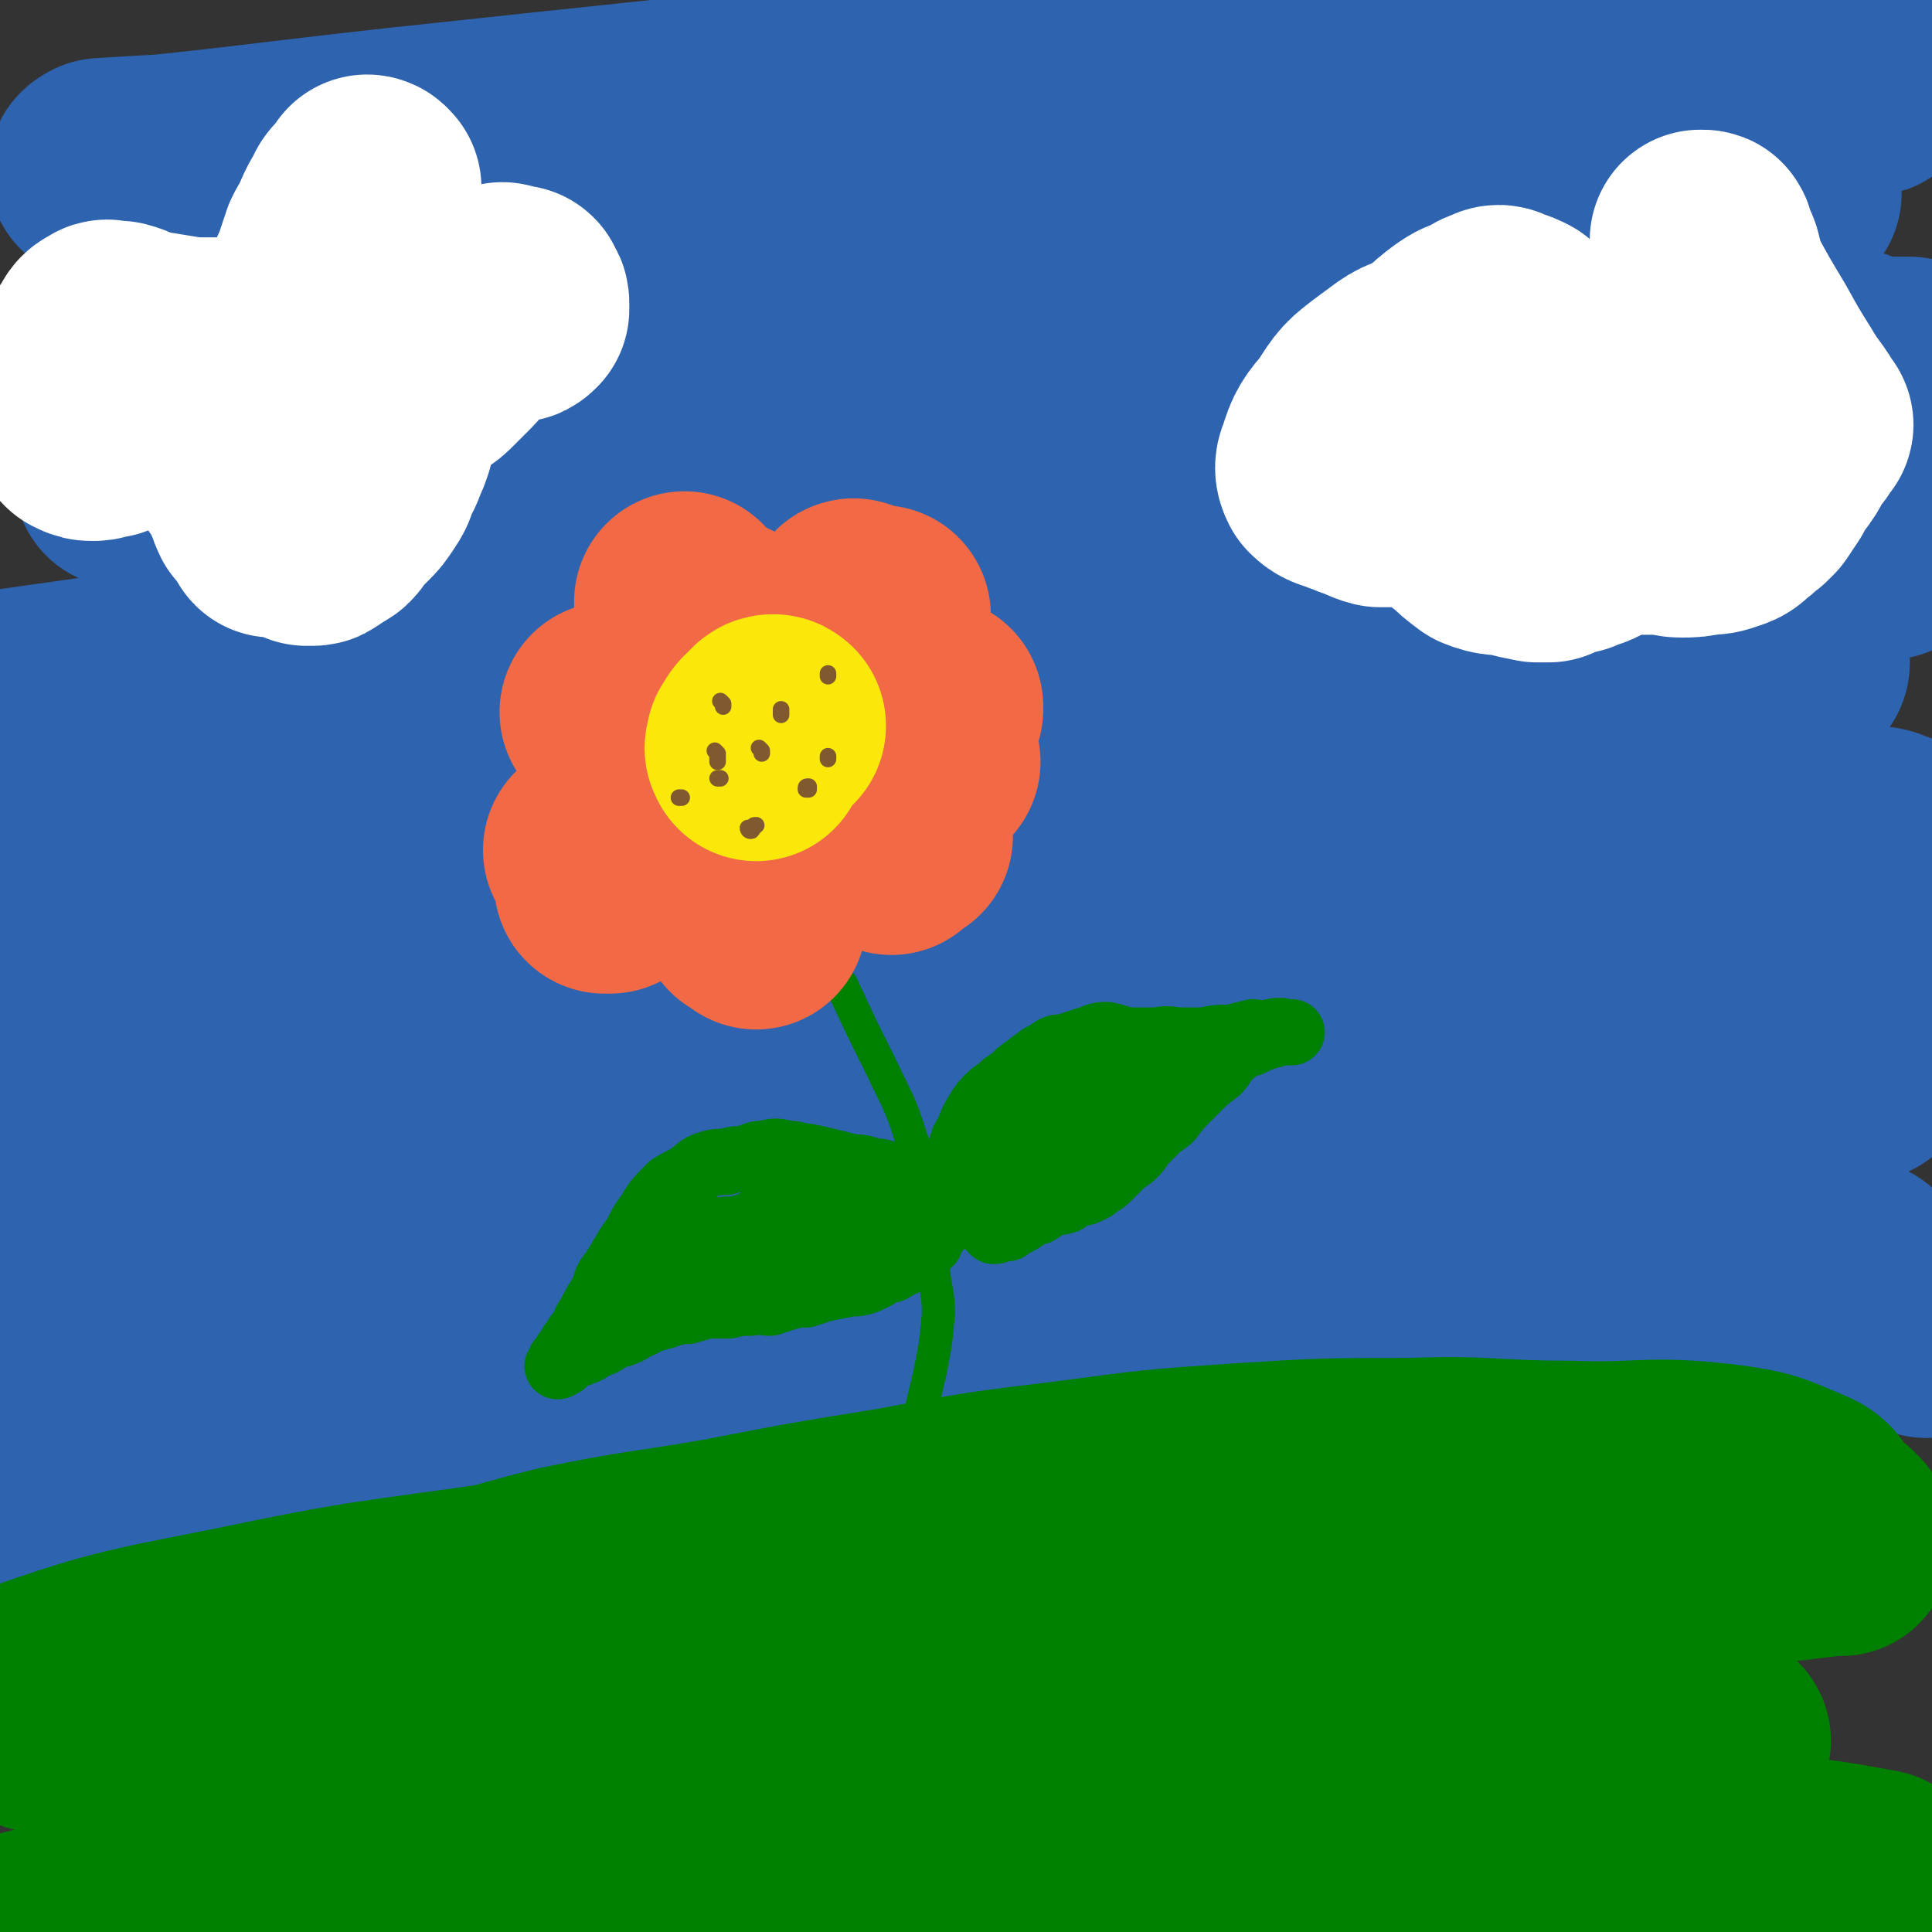 <svg viewBox='0 0 700 700' version='1.1' xmlns='http://www.w3.org/2000/svg' xmlns:xlink='http://www.w3.org/1999/xlink'><rect x="0" y="0" width="700" height="700" fill="#333333" stroke="none"/><g fill='none' stroke='#2D63AF' stroke-width='80' stroke-linecap='round' stroke-linejoin='round'><path d='M157,420c0,0 0,0 0,0 -6,-2 -6,-1 -11,-3 -5,-2 -5,-2 -10,-4 -7,-3 -7,-2 -15,-5 -4,-1 -4,-1 -8,-2 -1,-1 -2,0 -3,-1 0,-1 0,-1 1,-2 3,-2 3,-2 7,-3 31,-9 31,-10 63,-18 30,-7 30,-5 60,-10 32,-6 32,-6 64,-11 31,-5 31,-5 62,-8 36,-5 36,-5 72,-9 36,-3 36,-3 72,-6 36,-2 36,-2 72,-4 32,-1 32,-1 64,-2 23,-1 29,-2 47,-1 2,0 -3,2 -6,3 -1,0 -1,0 -3,0 -1,0 -1,0 -2,0 -2,0 -2,0 -3,0 -21,-1 -21,-2 -43,-2 -31,0 -31,0 -62,1 -38,2 -38,1 -76,5 -44,4 -44,4 -88,10 -53,7 -54,5 -107,14 -57,10 -57,12 -113,25 -87,20 -103,23 -174,42 -7,1 9,-1 18,-2 5,-1 5,-1 11,-2 34,-3 35,0 69,-5 33,-5 32,-9 65,-15 40,-7 41,-5 81,-11 39,-7 39,-9 79,-15 41,-6 42,-7 84,-9 41,-3 42,-1 83,-2 38,0 38,0 76,1 30,0 31,-1 61,2 10,0 12,1 20,4 1,0 -2,1 -2,2 0,1 2,0 2,1 0,0 -2,0 -4,0 -13,1 -13,1 -26,2 -42,2 -42,0 -85,3 -42,2 -42,3 -85,7 -49,5 -49,5 -98,11 -54,7 -54,7 -108,16 -58,9 -58,8 -115,20 -54,12 -55,11 -106,27 -17,6 -19,10 -30,18 -2,0 2,0 4,0 3,-1 3,-1 6,-2 30,-5 31,-4 61,-11 35,-8 35,-8 70,-17 37,-11 36,-14 73,-22 39,-9 40,-7 80,-13 42,-5 42,-5 84,-9 43,-5 43,-5 86,-9 39,-3 39,-3 78,-6 36,-3 36,-3 72,-5 25,-2 25,-2 50,-2 1,0 1,1 2,1 1,1 2,1 2,1 -1,-1 -1,-1 -2,-2 -1,0 -1,1 -1,1 -3,-1 -3,-2 -6,-2 -30,-5 -30,-5 -60,-9 -35,-4 -35,-6 -70,-7 -47,-2 -47,0 -94,1 -58,1 -58,-1 -116,4 -66,5 -67,4 -133,15 -103,17 -121,23 -206,40 -8,2 10,-1 20,-2 5,-1 5,-2 10,-4 20,-9 20,-10 41,-18 44,-17 43,-20 89,-32 43,-12 44,-7 89,-16 45,-9 45,-11 91,-20 47,-10 47,-10 95,-17 46,-7 46,-7 92,-11 45,-3 45,-3 89,-4 37,-2 37,-2 75,-2 4,0 5,1 7,2 1,0 -1,-1 -1,0 -1,0 -1,1 -2,1 -2,0 -2,-1 -4,-1 -14,-1 -14,-1 -27,-2 -31,-2 -31,-3 -62,-5 -37,-1 -37,-1 -74,0 -48,1 -48,2 -96,5 -56,3 -56,2 -112,8 -66,6 -67,6 -133,17 -56,9 -56,10 -111,24 -21,5 -22,7 -40,14 -1,0 1,0 2,0 1,0 1,0 3,0 21,-7 21,-8 42,-14 48,-15 47,-16 95,-29 43,-11 44,-10 87,-19 43,-9 43,-9 86,-18 44,-9 44,-10 88,-17 42,-8 43,-7 85,-12 38,-5 38,-5 75,-8 25,-3 25,-2 50,-5 5,0 5,-1 11,-2 2,0 2,0 3,0 1,-1 2,-1 2,-2 -2,-1 -3,-1 -5,-1 -48,-2 -48,-5 -96,-4 -40,1 -40,4 -80,8 -52,5 -52,6 -104,11 -58,7 -58,6 -116,14 -65,9 -66,8 -130,21 -56,12 -62,15 -110,28 -3,0 4,0 7,-1 21,-5 21,-5 42,-11 48,-14 47,-18 95,-31 44,-11 44,-9 89,-17 47,-9 47,-9 94,-18 48,-8 48,-8 96,-15 47,-7 48,-7 96,-12 75,-7 75,-6 150,-13 2,0 4,0 4,0 -1,0 -3,1 -6,1 -2,0 -2,-1 -4,-1 -21,-1 -21,-2 -41,-1 -42,0 -42,0 -83,2 -46,3 -46,3 -92,6 -54,3 -54,3 -107,7 -61,5 -62,3 -123,10 -111,13 -122,16 -222,30 -5,1 6,1 12,1 3,0 3,0 6,-1 8,-1 7,-2 15,-4 54,-16 53,-19 108,-32 40,-9 41,-5 81,-12 88,-15 88,-15 176,-30 45,-8 45,-9 90,-16 75,-11 75,-10 151,-20 23,-3 34,-3 46,-6 4,0 -7,0 -14,0 -1,0 -1,-1 -2,-1 -4,-2 -4,-2 -9,-3 -34,-5 -34,-7 -69,-9 -35,-2 -35,-1 -71,0 -43,1 -43,1 -87,4 -48,3 -48,3 -96,7 -53,6 -53,6 -105,13 -50,6 -50,6 -100,13 -41,6 -42,5 -82,12 -6,1 -7,2 -11,4 0,0 1,0 2,0 2,0 2,0 3,0 7,-1 7,-1 14,-2 49,-10 49,-8 98,-19 39,-9 38,-11 77,-21 41,-11 41,-12 83,-20 42,-8 42,-7 85,-12 44,-5 45,-5 89,-10 38,-4 38,-4 76,-9 34,-4 34,-4 68,-8 2,-1 2,-1 4,-1 2,-1 2,-1 3,-1 1,0 2,0 2,0 -1,0 -2,-1 -3,-1 -6,-1 -6,-2 -13,-1 -54,0 -54,-2 -108,2 -44,3 -44,6 -88,11 -110,13 -110,11 -219,24 -55,7 -55,9 -110,18 -34,5 -36,6 -67,12 -1,0 1,0 1,-1 3,-1 3,-1 5,-1 34,-12 34,-14 68,-23 38,-11 39,-8 77,-17 46,-10 45,-11 91,-21 47,-10 47,-10 95,-17 47,-7 48,-6 96,-10 48,-4 48,-3 96,-6 41,-3 40,-3 81,-6 13,-1 14,-1 26,-2 1,0 0,0 0,-1 0,0 -1,0 -1,0 -1,-1 -1,-2 -3,-3 -10,-3 -11,-3 -22,-4 -43,-5 -43,-7 -87,-8 -44,-1 -44,1 -88,4 -53,4 -53,4 -106,8 -57,5 -57,5 -113,11 -57,6 -57,6 -113,12 -54,6 -56,7 -108,12 -1,0 1,-1 1,-1 48,-3 48,-2 95,-6 36,-2 35,-4 71,-7 42,-4 42,-4 85,-8 44,-5 44,-5 88,-9 42,-4 42,-3 84,-7 38,-3 38,-3 76,-6 23,-2 23,-1 47,-2 4,0 4,0 8,0 1,0 1,0 1,0 1,0 0,0 0,0 -2,0 -2,0 -5,1 -34,8 -34,9 -69,17 -39,9 -39,9 -78,17 -45,9 -46,8 -90,18 -48,11 -48,11 -95,24 -46,13 -48,11 -91,29 -49,21 -55,22 -95,50 -5,4 2,8 5,15 4,11 2,13 9,23 11,17 11,19 27,32 18,14 19,16 40,22 34,10 36,7 72,10 27,3 27,2 55,3 '/><path d='M120,481c0,0 0,0 0,0 10,-2 10,-2 21,-3 25,-3 25,-2 50,-4 25,-3 25,-3 51,-6 30,-2 30,-3 61,-4 35,-2 35,-1 70,-1 38,-1 38,0 77,-1 35,0 35,-1 70,-1 33,-1 33,-1 67,0 27,0 27,0 53,0 15,0 15,0 29,0 2,0 3,0 4,0 1,-1 0,-1 0,-1 -2,-1 -2,-1 -4,-1 -12,-1 -12,-1 -24,0 -45,1 -45,1 -90,4 -45,3 -45,4 -90,7 -48,4 -48,3 -97,9 -54,6 -54,6 -107,15 -104,17 -104,17 -206,36 -27,5 -43,9 -54,11 -4,1 12,-2 24,-5 27,-6 26,-7 53,-12 41,-8 41,-6 82,-14 38,-6 37,-7 75,-14 40,-6 40,-8 81,-12 43,-5 43,-3 86,-4 44,-2 44,-3 88,-3 43,-1 43,-1 85,-1 42,0 42,1 85,2 20,1 23,0 40,2 2,0 -1,0 -2,1 '/><path d='M665,480c0,0 0,0 0,0 -25,-2 -25,-3 -50,-3 -39,-1 -39,0 -78,1 -50,2 -51,0 -100,5 -58,7 -58,8 -116,19 -62,11 -62,11 -123,25 -49,12 -49,13 -98,26 -8,3 -8,3 -16,5 '/></g>
<g fill='none' stroke='#008000' stroke-width='80' stroke-linecap='round' stroke-linejoin='round'><path d='M98,605c0,0 0,0 0,0 1,-1 1,-1 3,-2 5,-2 5,-2 10,-4 18,-6 18,-6 37,-11 28,-9 28,-10 56,-17 29,-6 29,-5 58,-10 31,-6 31,-6 62,-11 32,-6 32,-6 65,-10 30,-4 30,-4 59,-6 32,-2 32,-2 63,-2 29,-1 29,1 57,1 28,1 28,-2 55,1 16,2 17,3 31,9 4,2 3,4 6,7 2,3 2,2 5,4 1,1 1,1 2,2 0,1 0,1 0,2 0,1 1,1 0,2 -1,0 -2,0 -3,0 -19,2 -19,3 -37,3 -39,0 -39,-2 -78,-4 -42,-1 -42,-1 -83,-2 -44,0 -44,-1 -88,2 -49,2 -49,3 -97,7 -49,5 -49,4 -98,11 -49,7 -49,6 -97,16 -40,8 -43,8 -80,21 -3,1 -1,4 0,6 1,2 2,1 4,2 0,0 0,0 1,0 2,1 2,2 4,2 13,3 13,4 26,5 36,2 37,3 73,2 35,-1 35,-1 70,-4 37,-3 36,-6 73,-8 36,-1 36,1 73,0 36,0 36,-1 73,-1 34,1 34,1 67,2 32,1 32,1 63,3 24,1 24,1 47,3 11,1 11,1 22,2 4,1 3,1 7,2 4,0 4,0 8,0 3,1 3,0 5,0 1,0 2,1 1,1 -2,0 -3,-1 -7,-1 -33,0 -33,0 -66,0 -40,0 -40,-1 -80,0 -45,2 -45,3 -91,7 -51,3 -52,0 -103,7 -53,8 -53,10 -105,21 -83,18 -86,19 -165,39 -2,1 1,1 3,1 3,1 3,1 5,1 3,0 3,0 6,-1 37,-5 37,-5 73,-10 37,-5 38,-5 75,-10 38,-4 38,-4 76,-8 38,-5 38,-6 77,-8 42,-3 42,-2 85,-3 40,0 40,0 81,1 38,1 38,1 77,3 35,2 35,2 70,5 23,2 24,2 46,6 1,1 0,1 0,2 0,1 0,1 -1,2 0,1 0,1 0,1 -1,0 -1,-1 -1,-1 -1,0 -1,0 -2,0 -7,0 -7,1 -14,0 -26,0 -26,0 -52,-1 -40,-1 -40,-2 -80,-3 -45,-1 -45,-2 -89,-2 -56,1 -56,1 -111,5 -58,3 -58,3 -115,10 -52,6 -53,4 -104,16 -20,5 -19,8 -39,17 -1,0 -3,1 -2,1 1,0 3,0 6,-1 17,-2 17,-2 34,-5 37,-8 36,-10 74,-17 35,-6 35,-5 70,-9 36,-3 36,-3 72,-5 37,-3 37,-2 73,-4 35,-2 35,-4 70,-5 33,-1 33,-1 66,0 32,1 32,2 64,3 '/></g>
<g fill='none' stroke='#008000' stroke-width='12' stroke-linecap='round' stroke-linejoin='round'><path d='M288,333c0,0 0,0 0,0 0,0 0,0 1,0 0,1 0,1 1,2 1,1 2,1 3,2 2,2 1,3 3,6 4,7 4,7 9,14 7,15 7,15 14,29 6,13 7,13 11,26 4,11 5,11 7,22 2,10 0,11 1,21 0,11 2,11 2,21 -1,11 -1,11 -3,21 -3,13 -3,13 -6,25 -3,9 -2,9 -5,17 -3,5 -3,4 -6,8 -2,3 -2,3 -4,5 -1,1 -1,1 -3,3 -1,1 -1,0 -2,1 -1,0 -1,0 -2,0 -1,1 -1,0 -1,0 '/></g>
<g fill='none' stroke='#008000' stroke-width='24' stroke-linecap='round' stroke-linejoin='round'><path d='M344,427c0,0 0,0 0,0 0,-1 0,-1 1,-1 0,-2 0,-3 1,-5 1,-2 1,-2 2,-4 1,-4 1,-4 3,-7 1,-3 1,-3 2,-5 2,-3 2,-4 5,-7 3,-3 3,-2 6,-5 3,-2 3,-2 5,-4 4,-3 4,-3 8,-6 2,-1 2,-1 5,-3 2,-1 3,0 5,-1 3,-1 3,-1 6,-2 4,-1 4,-2 8,-2 5,1 5,2 10,2 4,0 4,0 8,0 5,-1 5,0 10,0 4,0 4,0 7,0 5,-1 5,-1 10,-1 4,-1 4,-1 8,-2 2,0 2,1 4,1 2,-1 2,-1 3,-1 2,-1 2,0 3,0 1,0 1,0 2,0 1,0 1,0 1,0 1,0 1,0 1,0 -1,0 -1,0 -2,0 0,0 0,0 -1,0 0,0 -1,-1 -1,0 -2,0 -1,0 -3,1 0,0 0,-1 -1,0 -2,0 -1,1 -3,1 -2,1 -2,1 -4,2 -3,1 -4,1 -7,4 -3,2 -2,3 -5,6 -4,3 -4,3 -7,6 -2,2 -2,2 -4,4 -3,3 -3,3 -6,7 -2,2 -3,2 -5,4 -2,2 -2,2 -4,4 -2,2 -2,3 -4,5 -2,2 -3,2 -5,4 -2,2 -2,2 -4,4 -2,2 -2,2 -4,3 -2,2 -3,2 -5,3 -4,1 -4,1 -7,3 -3,1 -3,0 -6,1 -2,1 -2,2 -4,3 -3,1 -3,1 -6,3 -1,0 -1,1 -2,1 -2,1 -2,1 -3,2 0,0 -1,-1 -1,0 -1,0 -1,0 -2,0 -1,1 -1,1 -2,1 -1,-1 0,-1 -1,-2 -1,0 -1,0 -1,0 -1,-1 -1,-1 -2,-2 -1,-1 0,-1 -1,-2 0,-1 -1,-1 -1,-1 0,0 0,0 -1,0 0,-1 0,-1 0,-2 0,-1 0,-1 0,-1 0,-2 0,-2 0,-3 0,-1 0,-1 0,-1 0,-1 0,-1 0,-1 0,-2 0,-2 0,-3 1,-2 1,-2 2,-3 1,-2 1,-2 3,-4 2,-2 2,-3 5,-5 4,-2 4,-1 8,-4 4,-2 3,-2 7,-5 5,-3 5,-2 9,-5 4,-2 4,-3 7,-5 4,-2 4,-1 8,-3 3,-1 3,-1 7,-2 2,-1 2,-2 5,-3 2,-1 2,-1 4,-2 1,0 1,0 2,-1 1,0 1,0 1,0 1,-1 1,0 2,0 0,-1 0,-2 1,-2 0,0 1,0 1,1 -2,2 -3,1 -5,4 -5,5 -5,6 -10,11 -6,6 -7,5 -13,10 -6,5 -5,7 -13,11 -7,4 -8,3 -16,6 -7,3 -10,5 -14,5 -1,1 2,-1 4,-3 2,-1 2,-1 4,-2 5,-2 5,-1 10,-3 4,-2 4,-2 9,-4 4,-2 3,-3 8,-4 3,-2 3,-1 6,-2 4,-1 4,-1 7,-3 2,-1 2,-1 4,-1 '/><path d='M337,441c0,0 0,0 0,0 0,-1 0,-1 0,-2 -1,-2 -2,-2 -3,-4 -1,-2 -1,-2 -2,-4 -2,-2 -3,-2 -5,-3 -3,-2 -3,-2 -7,-3 -2,-1 -2,0 -5,-1 -3,-1 -3,-1 -6,-1 -4,-1 -4,-1 -8,-2 -4,-1 -4,-1 -9,-2 -3,0 -3,-1 -7,-1 -4,-1 -4,-1 -8,0 -4,0 -4,1 -7,2 -4,0 -4,0 -7,1 -4,0 -4,0 -7,1 -3,1 -3,2 -6,4 -3,2 -4,2 -7,4 -5,5 -5,5 -8,10 -4,5 -3,6 -7,11 -3,5 -3,5 -6,10 -3,3 -2,4 -4,8 -2,3 -2,3 -4,7 -2,3 -2,3 -3,6 -2,2 -2,2 -3,4 -1,1 -1,1 -2,3 -1,1 -1,1 -1,3 -1,0 -1,0 -2,1 0,1 0,1 0,1 0,1 -1,1 -1,1 0,0 1,-1 2,-1 1,-2 1,-2 3,-3 2,-1 2,0 4,-1 3,-1 3,-2 6,-3 3,-1 3,-2 5,-3 2,-1 2,0 4,-1 3,-1 3,-2 6,-3 2,-1 2,-1 4,-2 4,-1 4,-1 7,-2 3,-1 3,-1 6,-1 4,-1 3,-1 7,-2 4,0 4,0 8,0 4,-1 4,-1 8,-1 3,-1 4,0 7,0 3,-1 3,-1 6,-2 4,-1 4,-1 7,-1 3,-1 3,-1 6,-2 5,-1 5,-1 10,-2 3,0 3,0 6,-1 5,-2 4,-3 9,-4 2,-2 3,-1 5,-3 3,-1 2,-2 5,-3 2,-2 2,-2 4,-4 1,-3 1,-3 3,-5 1,-2 1,-2 2,-4 0,0 0,0 1,-1 0,0 1,-1 1,-1 -1,-1 -1,-1 -2,-1 0,-1 1,-2 1,-2 -2,0 -2,0 -4,1 -2,0 -2,0 -5,0 -3,-1 -3,-2 -7,-2 -3,0 -3,1 -7,1 -4,1 -4,0 -7,1 -4,0 -4,0 -8,1 -5,1 -5,1 -10,3 -5,2 -5,2 -9,4 -5,2 -5,1 -10,3 -4,1 -4,2 -7,4 -4,2 -4,3 -7,5 -3,2 -4,1 -7,3 -2,1 -2,1 -4,2 -1,2 -1,2 -3,3 -1,1 -1,0 -2,1 -1,0 -1,0 -1,0 -1,1 -1,1 -1,1 1,-1 1,-2 3,-2 1,-1 1,-1 3,-2 10,-4 10,-4 19,-8 4,-2 4,-2 7,-4 3,-2 3,-2 6,-3 3,-1 3,-1 7,-3 3,-1 2,-1 5,-2 3,-1 3,-1 6,-2 1,0 1,0 2,-1 1,-1 2,-1 2,-1 0,-1 -1,0 -2,0 -2,0 -2,-1 -4,0 -4,0 -4,0 -9,1 -6,1 -6,1 -12,2 -5,1 -4,2 -9,3 -4,1 -4,0 -8,1 '/><path d='M333,447c0,0 0,0 0,0 -1,0 -1,0 -1,0 -1,0 -1,0 -1,0 -2,0 -2,0 -4,0 -2,0 -2,0 -4,0 -3,0 -3,-1 -5,0 -3,0 -3,0 -6,1 -5,0 -5,-1 -10,0 -4,0 -4,0 -8,1 -6,1 -6,1 -11,2 -4,1 -4,1 -7,2 -3,0 -4,-1 -7,0 -2,0 -2,0 -5,1 -1,0 -1,0 -2,0 '/><path d='M245,457c0,0 0,0 0,0 0,-1 0,-1 1,-1 1,-2 1,-2 2,-4 0,-1 0,-1 0,-2 1,0 1,0 2,0 0,-1 -1,-1 0,-2 0,0 1,0 2,0 1,-1 1,0 2,0 '/></g>
<g fill='none' stroke='#F26946' stroke-width='80' stroke-linecap='round' stroke-linejoin='round'><path d='M271,331c0,0 0,0 0,0 0,0 1,0 1,0 1,1 1,1 1,1 1,0 1,-1 1,0 0,0 0,0 0,1 '/><path d='M220,320c0,0 0,0 0,0 0,0 -1,0 -1,0 1,0 1,0 1,0 0,0 0,0 1,0 '/><path d='M215,308c0,0 0,0 0,0 0,0 0,0 1,1 0,0 1,-1 1,0 0,0 0,0 0,1 '/><path d='M232,260c0,0 0,0 0,0 -1,0 -1,0 -1,0 '/><path d='M221,258c0,0 0,0 0,0 0,0 0,0 1,1 0,0 0,0 1,0 '/><path d='M263,238c0,0 0,0 0,0 0,0 0,0 1,0 '/><path d='M260,228c0,0 0,0 0,0 0,0 0,0 1,0 0,0 0,0 1,0 '/><path d='M248,218c0,0 0,0 0,0 0,1 0,1 0,2 '/><path d='M319,223c0,0 0,0 0,0 0,0 0,0 0,1 '/><path d='M309,221c0,0 0,0 0,0 0,0 0,-1 1,0 0,0 0,0 0,1 '/><path d='M337,276c0,0 0,0 0,0 -1,1 -1,1 -2,2 '/><path d='M338,256c0,0 0,0 0,0 0,0 0,0 0,1 '/><path d='M327,303c0,0 0,0 0,0 -1,0 -1,-1 -1,0 -1,0 -1,1 -1,1 -1,1 -1,1 -2,2 '/><path d='M288,285c0,0 0,0 0,0 -1,0 -2,0 -2,0 0,-1 1,-1 1,-2 1,-1 0,-1 1,-1 0,-2 0,-2 1,-3 1,-1 1,0 2,0 1,0 1,-1 2,0 1,0 0,0 1,1 1,1 1,1 1,1 1,1 1,1 2,2 0,0 0,1 0,1 -1,1 -1,1 -1,2 -1,0 -1,0 -2,1 0,1 0,1 -1,1 -2,1 -2,1 -4,1 -2,0 -2,-1 -3,-2 -2,-1 -2,-1 -4,-3 -1,-1 -1,-1 -2,-2 -1,-1 0,-2 0,-3 -1,-1 -1,-1 -1,-2 0,0 1,-1 2,-1 0,-1 0,0 1,0 1,0 2,0 3,1 1,1 1,1 2,2 '/></g>
<g fill='none' stroke='#FAE80B' stroke-width='80' stroke-linecap='round' stroke-linejoin='round'><path d='M274,272c0,0 0,0 0,0 0,-1 -1,-1 0,-1 0,-1 0,-1 0,-2 1,-1 1,-2 2,-3 1,-1 1,0 2,-1 1,-1 1,-1 1,-2 1,-1 2,0 2,0 0,0 -1,-1 -1,0 -1,0 -1,1 -1,2 -1,0 -1,0 -1,0 0,0 -1,0 0,0 0,0 0,0 1,0 '/></g>
<g fill='none' stroke='#81592F' stroke-width='6' stroke-linecap='round' stroke-linejoin='round'><path d='M261,254c0,0 0,0 0,0 0,0 0,0 1,1 0,0 0,0 0,1 '/><path d='M275,271c0,0 0,0 0,0 0,0 0,0 1,1 0,0 0,0 0,1 '/><path d='M300,244c0,0 0,0 0,0 0,0 0,0 0,1 '/><path d='M260,282c0,0 0,0 0,0 0,0 0,0 1,0 '/><path d='M300,274c0,0 0,0 0,0 0,0 0,0 0,1 '/><path d='M283,257c0,0 0,0 0,0 0,0 0,0 0,1 0,0 0,0 0,1 '/><path d='M259,272c0,0 0,0 0,0 0,0 0,0 1,1 0,1 0,1 0,2 0,1 0,1 0,1 '/><path d='M271,300c0,0 0,0 0,0 0,0 0,1 1,1 1,0 0,-1 1,-1 0,-1 0,-1 1,-1 '/><path d='M293,286c0,0 0,0 0,0 -1,0 -1,0 -1,0 0,-1 0,-1 1,-1 '/><path d='M246,289c0,0 0,0 0,0 0,0 0,0 1,0 '/></g>
<g fill='none' stroke='#FFFFFF' stroke-width='80' stroke-linecap='round' stroke-linejoin='round'><path d='M510,145c0,0 0,0 0,0 0,-1 0,-1 0,-3 2,-3 2,-4 5,-7 3,-4 3,-4 6,-7 4,-4 4,-4 8,-7 3,-2 3,-2 7,-3 3,-2 2,-2 5,-3 2,-1 2,-1 4,0 3,1 3,1 5,2 2,2 2,2 4,4 3,2 2,2 4,4 2,1 2,1 4,2 2,0 2,-1 4,-1 '/><path d='M616,87c0,0 0,0 0,0 1,0 1,0 1,0 1,0 0,1 0,1 1,3 2,3 3,6 1,4 1,4 2,8 6,11 6,11 12,21 5,9 5,9 10,17 4,7 6,8 9,14 1,0 -1,-1 -1,-1 0,0 0,1 0,2 -1,3 -2,3 -4,6 -2,4 -2,4 -5,8 -2,3 -2,2 -3,5 -2,3 -2,3 -4,6 -1,1 -1,1 -2,2 -3,2 -2,2 -5,4 -2,2 -2,2 -5,3 -3,1 -3,1 -6,1 -5,1 -5,1 -9,1 -3,0 -3,-1 -7,-1 -3,0 -3,0 -7,0 -1,-1 -1,-1 -3,-2 -1,0 -1,0 -3,0 -1,0 -1,0 -1,0 -3,1 -3,1 -6,2 -2,2 -2,2 -5,4 -3,2 -3,1 -7,3 -2,0 -2,1 -5,1 -2,1 -2,1 -4,2 -2,0 -2,0 -4,0 -5,-1 -5,-1 -9,-2 -5,-1 -5,0 -10,-2 -4,-3 -4,-3 -7,-6 -3,-2 -3,-2 -6,-5 -1,-1 -1,-1 -3,-2 -1,-1 -1,-1 -3,-2 -1,0 -1,-1 -2,-1 0,0 0,0 -1,0 -1,0 -1,0 -3,0 -3,0 -3,0 -6,0 -3,0 -3,0 -7,0 -4,-1 -4,-2 -8,-3 -2,-1 -3,-1 -5,-2 -3,-1 -4,-1 -6,-3 -1,-2 -1,-3 0,-5 2,-7 3,-8 8,-14 5,-8 5,-8 13,-14 7,-5 7,-6 15,-8 11,-2 11,-1 22,-1 1,0 2,0 2,1 2,2 1,3 3,4 2,2 2,1 4,3 2,1 1,2 3,4 1,1 2,0 4,0 2,1 2,1 4,2 3,0 3,0 6,0 3,0 3,0 6,-1 4,0 4,-1 8,-1 4,-1 4,-1 8,-2 4,0 4,0 7,-1 3,0 3,0 5,-1 2,-1 2,-1 4,-2 2,0 2,0 4,0 2,-1 2,-1 4,-1 3,-1 3,0 6,0 3,0 2,0 5,1 2,0 2,0 3,0 '/><path d='M146,133c0,0 0,0 0,0 0,-1 0,-1 0,-1 1,-2 1,-1 2,-3 3,-3 3,-3 6,-6 5,-3 5,-3 10,-6 4,-3 4,-3 8,-6 3,-2 3,-2 6,-4 2,0 2,0 4,-1 1,0 1,1 2,1 1,0 1,0 2,0 1,0 1,0 1,1 1,1 1,1 1,2 0,1 0,1 0,2 -1,1 -1,1 -2,1 -2,1 -2,0 -5,1 -1,0 -1,0 -3,1 -1,0 -1,1 -1,1 -1,0 -1,0 -2,0 -1,0 -1,1 -2,1 -1,1 -1,1 -3,2 -1,1 -1,1 -2,3 -2,2 -2,3 -4,5 -3,3 -3,3 -6,6 -2,2 -2,2 -5,4 -4,2 -4,2 -8,4 -3,1 -3,1 -7,1 -3,1 -3,1 -6,1 -3,0 -3,-1 -6,-2 -4,-1 -4,0 -9,-2 -3,-2 -2,-2 -5,-4 -4,-2 -4,-2 -7,-4 -1,-1 -1,-1 -2,-2 -2,0 -2,-1 -3,-1 -2,-1 -2,-1 -3,-2 -2,0 -2,0 -4,0 -4,0 -4,0 -8,0 -5,0 -5,0 -9,0 -7,0 -7,0 -13,-1 -6,-1 -6,-1 -13,-2 -3,-1 -3,-2 -7,-3 -1,0 -1,0 -3,0 -1,0 -1,-1 -2,0 -2,1 -2,1 -3,3 -2,3 -2,3 -4,6 -2,4 -1,4 -2,8 -1,3 -2,3 -2,6 1,3 2,3 2,5 0,2 -1,3 0,5 0,1 0,1 1,2 2,1 2,1 4,1 2,0 2,-1 5,-1 4,-2 3,-2 7,-3 3,-2 3,-2 7,-3 2,-1 2,-1 4,-1 1,-1 1,-1 3,-2 1,0 1,0 2,0 1,0 1,0 1,0 1,0 1,1 2,1 1,2 1,2 2,3 1,1 1,1 3,2 1,2 0,2 1,3 1,1 2,1 3,2 1,1 1,1 3,1 1,0 1,0 3,0 3,0 3,0 5,0 3,-1 3,-1 5,-2 3,0 3,0 5,0 2,0 2,0 4,0 1,0 1,0 3,0 2,0 2,0 5,1 2,0 2,0 3,0 2,0 2,0 4,0 3,-1 3,-1 5,-2 3,-1 3,-1 5,-2 4,-2 4,-2 7,-5 2,-1 2,-2 4,-4 2,-2 2,-1 4,-4 2,-2 2,-2 4,-5 1,-2 1,-1 2,-3 1,-1 1,-1 2,-3 0,0 1,0 1,-1 1,0 1,0 1,-1 0,0 0,-1 0,-1 0,1 0,2 0,3 -1,2 0,2 -1,5 -1,2 -2,1 -3,3 -1,1 0,2 -1,3 -1,0 -1,0 -1,1 -1,1 0,2 -1,3 0,1 -1,1 -1,3 -1,2 0,2 0,4 -1,2 -1,1 -2,3 0,2 0,2 0,5 -1,3 -1,3 -2,5 -1,3 -1,3 -3,6 -1,4 -1,4 -3,7 -2,3 -2,3 -4,5 -2,2 -2,2 -4,4 -2,2 -1,2 -3,4 -1,1 -2,0 -3,1 -1,1 -1,2 -2,2 -1,1 -1,1 -2,1 -1,0 -1,0 -2,0 -2,-1 -2,-1 -4,-2 0,0 -1,0 -1,0 -2,-1 -2,-1 -3,-2 0,0 0,1 -1,1 0,0 0,0 0,0 -1,0 -1,0 -1,0 -1,0 -1,0 -2,0 -1,-1 0,-2 -1,-3 -2,-2 -2,-2 -4,-4 -1,-2 -1,-3 -2,-5 -2,-5 -2,-5 -5,-9 -1,-3 -2,-3 -3,-6 0,-3 0,-3 -1,-5 0,-1 -1,-1 -2,-2 0,-1 0,-1 0,-1 0,-2 0,-2 0,-3 '/><path d='M117,107c0,0 0,0 0,0 0,-1 0,-1 0,-2 0,-1 -1,0 -1,-1 -1,-2 -1,-2 0,-3 1,-3 1,-3 2,-6 1,-3 1,-3 2,-6 1,-2 1,-2 3,-5 1,-3 1,-3 2,-5 1,-2 1,-2 2,-3 1,-3 1,-3 3,-5 0,0 1,0 1,-1 1,-1 2,-1 2,-1 0,-1 0,-1 0,-2 0,0 1,0 1,1 1,0 0,0 0,1 0,2 0,2 0,4 -1,3 -2,3 -2,6 -1,3 1,3 0,6 -1,2 -2,2 -3,5 -1,2 -1,2 -2,4 0,0 0,1 -1,1 '/></g>
</svg>